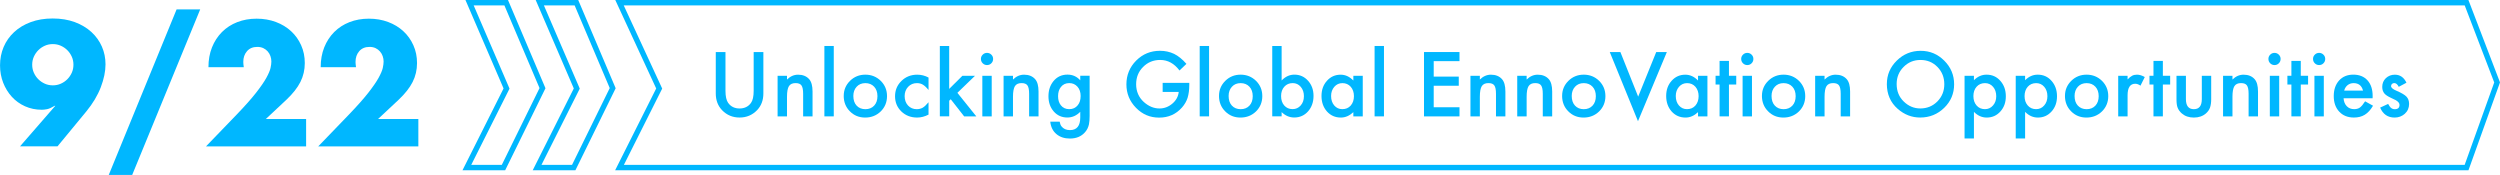 <?xml version="1.0" encoding="UTF-8"?>
<svg id="_圖層_2" data-name="圖層 2" xmlns="http://www.w3.org/2000/svg" viewBox="0 0 924.84 64.72">
  <defs>
    <style>
      .cls-1 {
        fill: #00b7ff;
      }

      .cls-2 {
        fill: none;
        stroke: #00b7ff;
        stroke-miterlimit: 10;
        stroke-width: 2px;
      }
    </style>
  </defs>
  <g id="_標" data-name="標">
    <g>
      <path class="cls-1" d="M268.38,19.25v14.34c0,2.05,.33,3.54,1,4.49,1,1.37,2.4,2.05,4.21,2.05s3.23-.68,4.22-2.05c.67-.91,1-2.41,1-4.49v-14.34h3.59v15.32c0,2.51-.78,4.57-2.34,6.2-1.76,1.81-3.92,2.71-6.47,2.71s-4.71-.9-6.46-2.71c-1.56-1.62-2.34-3.69-2.34-6.2v-15.32h3.59Z"/>
      <path class="cls-1" d="M287.66,28.04h3.48v1.39c1.21-1.2,2.58-1.8,4.1-1.8,1.75,0,3.11,.55,4.09,1.65,.84,.94,1.26,2.46,1.26,4.58v9.2h-3.48v-8.39c0-1.48-.21-2.5-.62-3.07-.4-.58-1.13-.86-2.19-.86-1.15,0-1.97,.38-2.45,1.14-.47,.75-.71,2.06-.71,3.93v7.25h-3.48v-15.02Z"/>
      <path class="cls-1" d="M308.44,17.01v26.04h-3.47V17.01h3.47Z"/>
      <path class="cls-1" d="M312.13,35.44c0-2.17,.78-4.01,2.33-5.54,1.55-1.52,3.44-2.28,5.67-2.28s4.14,.77,5.7,2.3c1.54,1.53,2.31,3.41,2.31,5.64s-.78,4.14-2.33,5.66c-1.56,1.51-3.48,2.27-5.75,2.27s-4.14-.77-5.66-2.31c-1.52-1.52-2.28-3.43-2.28-5.73Zm3.55,.06c0,1.5,.4,2.69,1.2,3.56,.82,.88,1.91,1.33,3.25,1.33s2.44-.44,3.25-1.31c.81-.87,1.22-2.04,1.22-3.5s-.41-2.63-1.22-3.5c-.82-.88-1.91-1.33-3.25-1.33s-2.4,.44-3.22,1.33-1.23,2.03-1.23,3.42Z"/>
      <path class="cls-1" d="M343.5,28.68v4.61c-.79-.97-1.5-1.63-2.13-1.99-.62-.37-1.34-.55-2.17-.55-1.31,0-2.39,.46-3.25,1.37-.86,.91-1.29,2.06-1.29,3.44s.42,2.56,1.25,3.47c.84,.9,1.92,1.36,3.22,1.36,.83,0,1.57-.18,2.2-.54,.62-.35,1.34-1.03,2.17-2.03v4.58c-1.41,.73-2.82,1.09-4.22,1.09-2.32,0-4.27-.75-5.83-2.25-1.56-1.51-2.34-3.39-2.34-5.63s.79-4.13,2.37-5.67c1.58-1.54,3.52-2.31,5.83-2.31,1.48,0,2.88,.35,4.19,1.06Z"/>
      <path class="cls-1" d="M351.14,17.01v15.88l4.89-4.86h4.66l-6.52,6.31,7,8.71h-4.5l-4.96-6.34-.56,.55v5.78h-3.47V17.01h3.47Z"/>
      <path class="cls-1" d="M362.88,21.79c0-.61,.22-1.13,.66-1.57,.44-.44,.97-.66,1.59-.66s1.16,.22,1.6,.66c.44,.43,.66,.96,.66,1.59s-.22,1.16-.66,1.6c-.43,.44-.96,.66-1.59,.66s-1.16-.22-1.6-.66c-.44-.44-.66-.98-.66-1.62Zm3.99,6.24v15.02h-3.47v-15.02h3.47Z"/>
      <path class="cls-1" d="M371.26,28.04h3.48v1.39c1.21-1.2,2.58-1.8,4.1-1.8,1.75,0,3.11,.55,4.09,1.65,.84,.94,1.26,2.46,1.26,4.58v9.2h-3.48v-8.39c0-1.48-.21-2.5-.62-3.07-.4-.58-1.13-.86-2.19-.86-1.15,0-1.97,.38-2.45,1.14-.47,.75-.71,2.06-.71,3.93v7.25h-3.48v-15.02Z"/>
      <path class="cls-1" d="M403.1,42.7c0,.71-.02,1.33-.07,1.87-.05,.54-.11,1.01-.19,1.43-.25,1.13-.73,2.1-1.45,2.91-1.36,1.56-3.22,2.34-5.6,2.34-2,0-3.65-.54-4.95-1.62-1.34-1.11-2.11-2.65-2.31-4.61h3.48c.13,.74,.35,1.31,.66,1.71,.72,.93,1.77,1.4,3.14,1.4,2.54,0,3.81-1.56,3.81-4.67v-2.1c-1.38,1.41-2.97,2.11-4.76,2.11-2.05,0-3.72-.74-5.03-2.22-1.32-1.5-1.97-3.38-1.97-5.63s.61-4.05,1.83-5.58c1.32-1.62,3.05-2.44,5.21-2.44,1.89,0,3.46,.7,4.72,2.11v-1.7h3.47v14.66Zm-3.33-7.12c0-1.46-.39-2.63-1.17-3.5-.79-.89-1.8-1.34-3.04-1.34-1.32,0-2.35,.49-3.11,1.46-.69,.87-1.03,2-1.03,3.39s.34,2.49,1.03,3.36c.75,.96,1.79,1.43,3.11,1.43s2.37-.48,3.14-1.45c.71-.87,1.06-1.99,1.06-3.36Z"/>
      <path class="cls-1" d="M430.12,30.66h9.84v.79c0,1.79-.21,3.37-.63,4.75-.41,1.27-1.1,2.47-2.08,3.58-2.21,2.49-5.02,3.73-8.43,3.73s-6.18-1.2-8.56-3.61c-2.37-2.42-3.56-5.31-3.56-8.7s1.21-6.38,3.62-8.79c2.42-2.42,5.35-3.62,8.82-3.62,1.86,0,3.6,.38,5.21,1.14,1.54,.76,3.06,1.99,4.55,3.7l-2.56,2.45c-1.95-2.6-4.33-3.9-7.14-3.9-2.52,0-4.63,.87-6.34,2.6-1.71,1.71-2.56,3.84-2.56,6.41s.95,4.84,2.85,6.55c1.78,1.59,3.7,2.39,5.78,2.39,1.77,0,3.36-.6,4.76-1.79,1.41-1.2,2.19-2.64,2.36-4.32h-5.94v-3.38Z"/>
      <path class="cls-1" d="M447.28,17.01v26.04h-3.47V17.01h3.47Z"/>
      <path class="cls-1" d="M450.96,35.44c0-2.17,.78-4.01,2.33-5.54,1.55-1.52,3.44-2.28,5.67-2.28s4.14,.77,5.7,2.3c1.54,1.53,2.31,3.41,2.31,5.64s-.78,4.14-2.33,5.66c-1.56,1.51-3.48,2.27-5.75,2.27s-4.14-.77-5.66-2.31c-1.52-1.52-2.28-3.43-2.28-5.73Zm3.55,.06c0,1.5,.4,2.69,1.2,3.56,.82,.88,1.91,1.33,3.25,1.33s2.44-.44,3.25-1.31c.81-.87,1.22-2.04,1.22-3.5s-.41-2.63-1.22-3.5c-.82-.88-1.91-1.33-3.25-1.33s-2.4,.44-3.22,1.33-1.23,2.03-1.23,3.42Z"/>
      <path class="cls-1" d="M474.12,17.01v12.76c1.39-1.44,2.96-2.16,4.72-2.16,2.02,0,3.71,.76,5.06,2.27,1.35,1.5,2.02,3.37,2.02,5.61s-.68,4.22-2.04,5.73c-1.35,1.5-3.05,2.25-5.1,2.25-1.74,0-3.29-.67-4.66-2v1.57h-3.47V17.01h3.47Zm8.25,18.64c0-1.44-.39-2.61-1.17-3.52-.79-.92-1.78-1.39-2.98-1.39-1.27,0-2.31,.45-3.11,1.34-.79,.88-1.19,2.04-1.19,3.45s.39,2.63,1.17,3.5c.78,.89,1.81,1.34,3.08,1.34,1.2,0,2.2-.45,2.99-1.34,.8-.9,1.2-2.04,1.2-3.39Z"/>
      <path class="cls-1" d="M500.65,28.04h3.48v15.02h-3.48v-1.57c-1.43,1.34-2.97,2-4.61,2-2.08,0-3.79-.75-5.15-2.25-1.35-1.53-2.02-3.44-2.02-5.73s.67-4.13,2.02-5.63c1.35-1.5,3.03-2.25,5.06-2.25,1.75,0,3.31,.72,4.7,2.16v-1.74Zm-8.23,7.46c0,1.44,.39,2.61,1.16,3.51,.79,.92,1.79,1.37,2.99,1.37,1.28,0,2.32-.44,3.11-1.33,.79-.91,1.19-2.08,1.19-3.48s-.4-2.57-1.19-3.48c-.79-.89-1.82-1.34-3.08-1.34-1.19,0-2.19,.45-2.99,1.36-.79,.92-1.19,2.04-1.19,3.39Z"/>
      <path class="cls-1" d="M511.98,17.01v26.04h-3.47V17.01h3.47Z"/>
      <path class="cls-1" d="M539.92,22.62h-9.54v5.72h9.27v3.38h-9.27v7.96h9.54v3.38h-13.13V19.25h13.13v3.38Z"/>
      <path class="cls-1" d="M543.97,28.04h3.48v1.39c1.21-1.2,2.58-1.8,4.1-1.8,1.75,0,3.11,.55,4.09,1.65,.84,.94,1.26,2.46,1.26,4.58v9.2h-3.48v-8.39c0-1.48-.21-2.5-.62-3.07-.4-.58-1.13-.86-2.19-.86-1.15,0-1.97,.38-2.45,1.14-.47,.75-.71,2.06-.71,3.93v7.25h-3.48v-15.02Z"/>
      <path class="cls-1" d="M561.28,28.04h3.48v1.39c1.21-1.2,2.58-1.8,4.1-1.8,1.75,0,3.11,.55,4.09,1.65,.84,.94,1.26,2.46,1.26,4.58v9.2h-3.48v-8.39c0-1.48-.21-2.5-.62-3.07-.4-.58-1.13-.86-2.19-.86-1.15,0-1.97,.38-2.45,1.14-.47,.75-.71,2.06-.71,3.93v7.25h-3.48v-15.02Z"/>
      <path class="cls-1" d="M577.89,35.44c0-2.17,.78-4.01,2.33-5.54,1.55-1.52,3.44-2.28,5.67-2.28s4.14,.77,5.7,2.3c1.54,1.53,2.31,3.41,2.31,5.64s-.78,4.14-2.33,5.66c-1.56,1.51-3.48,2.27-5.75,2.27s-4.14-.77-5.66-2.31c-1.52-1.52-2.28-3.43-2.28-5.73Zm3.55,.06c0,1.5,.4,2.69,1.2,3.56,.82,.88,1.91,1.33,3.25,1.33s2.44-.44,3.25-1.31c.81-.87,1.22-2.04,1.22-3.5s-.41-2.63-1.22-3.5c-.82-.88-1.91-1.33-3.25-1.33s-2.4,.44-3.22,1.33-1.23,2.03-1.23,3.42Z"/>
      <path class="cls-1" d="M599.44,19.25l6.58,16.5,6.68-16.5h3.93l-10.68,25.59-10.44-25.59h3.93Z"/>
      <path class="cls-1" d="M628.16,28.04h3.48v15.02h-3.48v-1.57c-1.43,1.34-2.97,2-4.61,2-2.08,0-3.79-.75-5.15-2.25-1.35-1.53-2.02-3.44-2.02-5.73s.67-4.13,2.02-5.63c1.35-1.5,3.03-2.25,5.06-2.25,1.75,0,3.31,.72,4.7,2.16v-1.74Zm-8.23,7.46c0,1.44,.39,2.61,1.16,3.51,.79,.92,1.79,1.37,2.99,1.37,1.28,0,2.32-.44,3.11-1.33,.79-.91,1.19-2.08,1.19-3.48s-.4-2.57-1.19-3.48c-.79-.89-1.82-1.34-3.08-1.34-1.19,0-2.19,.45-2.99,1.36-.79,.92-1.19,2.04-1.19,3.39Z"/>
      <path class="cls-1" d="M639.6,31.27v11.78h-3.47v-11.78h-1.48v-3.24h1.48v-5.5h3.47v5.5h2.7v3.24h-2.7Z"/>
      <path class="cls-1" d="M644.13,21.79c0-.61,.22-1.13,.66-1.57,.44-.44,.97-.66,1.59-.66s1.16,.22,1.6,.66c.44,.43,.66,.96,.66,1.59s-.22,1.16-.66,1.6c-.43,.44-.96,.66-1.59,.66s-1.16-.22-1.6-.66c-.44-.44-.66-.98-.66-1.62Zm3.99,6.24v15.02h-3.47v-15.02h3.47Z"/>
      <path class="cls-1" d="M651.81,35.44c0-2.17,.78-4.01,2.33-5.54,1.55-1.52,3.44-2.28,5.67-2.28s4.14,.77,5.7,2.3c1.54,1.53,2.31,3.41,2.31,5.64s-.78,4.14-2.33,5.66c-1.56,1.51-3.48,2.27-5.75,2.27s-4.14-.77-5.66-2.31c-1.52-1.52-2.28-3.43-2.28-5.73Zm3.55,.06c0,1.5,.4,2.69,1.2,3.56,.82,.88,1.91,1.33,3.25,1.33s2.44-.44,3.25-1.31c.81-.87,1.22-2.04,1.22-3.5s-.41-2.63-1.22-3.5c-.82-.88-1.91-1.33-3.25-1.33s-2.4,.44-3.22,1.33-1.23,2.03-1.23,3.42Z"/>
      <path class="cls-1" d="M671.49,28.04h3.48v1.39c1.21-1.2,2.58-1.8,4.1-1.8,1.75,0,3.11,.55,4.09,1.65,.84,.94,1.26,2.46,1.26,4.58v9.2h-3.48v-8.39c0-1.48-.21-2.5-.62-3.07-.4-.58-1.13-.86-2.19-.86-1.15,0-1.97,.38-2.45,1.14-.47,.75-.71,2.06-.71,3.93v7.25h-3.48v-15.02Z"/>
      <path class="cls-1" d="M698.02,31.04c0-3.35,1.23-6.23,3.68-8.63,2.45-2.4,5.39-3.61,8.82-3.61s6.3,1.21,8.73,3.64c2.44,2.43,3.65,5.34,3.65,8.74s-1.22,6.33-3.67,8.71c-2.46,2.39-5.42,3.59-8.9,3.59-3.07,0-5.83-1.06-8.28-3.19-2.69-2.35-4.04-5.44-4.04-9.25Zm3.62,.05c0,2.63,.88,4.79,2.65,6.49,1.76,1.7,3.79,2.54,6.09,2.54,2.5,0,4.6-.86,6.32-2.59,1.72-1.75,2.57-3.88,2.57-6.38s-.85-4.67-2.54-6.38c-1.69-1.73-3.77-2.59-6.26-2.59s-4.57,.86-6.27,2.59c-1.71,1.71-2.56,3.81-2.56,6.32Z"/>
      <path class="cls-1" d="M730.23,51.22h-3.47V28.04h3.47v1.63c1.37-1.37,2.92-2.05,4.66-2.05,2.07,0,3.77,.76,5.1,2.28,1.36,1.51,2.04,3.42,2.04,5.72s-.67,4.13-2.02,5.63c-1.34,1.49-3.02,2.24-5.06,2.24-1.76,0-3.33-.7-4.72-2.11v9.85Zm8.25-15.59c0-1.44-.39-2.61-1.17-3.51-.79-.92-1.79-1.37-2.99-1.37-1.27,0-2.31,.44-3.1,1.33-.79,.88-1.19,2.05-1.19,3.48s.4,2.57,1.19,3.48c.78,.89,1.81,1.34,3.08,1.34,1.2,0,2.19-.45,2.98-1.36,.8-.9,1.2-2.04,1.2-3.39Z"/>
      <path class="cls-1" d="M749.16,51.22h-3.47V28.04h3.47v1.63c1.37-1.37,2.92-2.05,4.66-2.05,2.07,0,3.77,.76,5.1,2.28,1.36,1.51,2.04,3.42,2.04,5.72s-.67,4.13-2.02,5.63c-1.34,1.49-3.02,2.24-5.06,2.24-1.76,0-3.33-.7-4.72-2.11v9.85Zm8.25-15.59c0-1.44-.39-2.61-1.17-3.51-.79-.92-1.79-1.37-2.99-1.37-1.27,0-2.31,.44-3.1,1.33-.79,.88-1.19,2.05-1.19,3.48s.4,2.57,1.19,3.48c.78,.89,1.81,1.34,3.08,1.34,1.2,0,2.19-.45,2.98-1.36,.8-.9,1.2-2.04,1.2-3.39Z"/>
      <path class="cls-1" d="M763.91,35.44c0-2.17,.78-4.01,2.33-5.54,1.55-1.52,3.44-2.28,5.67-2.28s4.14,.77,5.7,2.3c1.54,1.53,2.31,3.41,2.31,5.64s-.78,4.14-2.33,5.66c-1.56,1.51-3.48,2.27-5.75,2.27s-4.14-.77-5.66-2.31c-1.52-1.52-2.28-3.43-2.28-5.73Zm3.55,.06c0,1.5,.4,2.69,1.2,3.56,.82,.88,1.91,1.33,3.25,1.33s2.44-.44,3.25-1.31c.81-.87,1.22-2.04,1.22-3.5s-.41-2.63-1.22-3.5c-.82-.88-1.91-1.33-3.25-1.33s-2.4,.44-3.22,1.33-1.23,2.03-1.23,3.42Z"/>
      <path class="cls-1" d="M783.6,28.04h3.47v1.34c.64-.67,1.2-1.13,1.7-1.37,.5-.26,1.1-.39,1.79-.39,.92,0,1.87,.3,2.87,.89l-1.59,3.18c-.66-.47-1.3-.71-1.93-.71-1.89,0-2.84,1.43-2.84,4.29v7.79h-3.47v-15.02Z"/>
      <path class="cls-1" d="M800.12,31.27v11.78h-3.47v-11.78h-1.48v-3.24h1.48v-5.5h3.47v5.5h2.7v3.24h-2.7Z"/>
      <path class="cls-1" d="M808.65,28.04v8.62c0,2.49,.98,3.73,2.94,3.73s2.94-1.24,2.94-3.73v-8.62h3.47v8.7c0,1.2-.15,2.24-.45,3.11-.29,.78-.79,1.49-1.5,2.11-1.17,1.02-2.66,1.53-4.47,1.53s-3.28-.51-4.46-1.53c-.72-.63-1.23-1.33-1.53-2.11-.29-.7-.43-1.74-.43-3.11v-8.7h3.47Z"/>
      <path class="cls-1" d="M822.39,28.04h3.48v1.39c1.21-1.2,2.58-1.8,4.1-1.8,1.75,0,3.11,.55,4.09,1.65,.84,.94,1.26,2.46,1.26,4.58v9.2h-3.48v-8.39c0-1.48-.21-2.5-.62-3.07-.4-.58-1.13-.86-2.19-.86-1.15,0-1.97,.38-2.45,1.14-.47,.75-.71,2.06-.71,3.93v7.25h-3.48v-15.02Z"/>
      <path class="cls-1" d="M839.17,21.79c0-.61,.22-1.13,.66-1.57,.44-.44,.97-.66,1.59-.66s1.16,.22,1.6,.66c.44,.43,.66,.96,.66,1.59s-.22,1.16-.66,1.6c-.43,.44-.96,.66-1.59,.66s-1.16-.22-1.6-.66c-.44-.44-.66-.98-.66-1.62Zm3.99,6.24v15.02h-3.47v-15.02h3.47Z"/>
      <path class="cls-1" d="M851.14,31.27v11.78h-3.47v-11.78h-1.48v-3.24h1.48v-5.5h3.47v5.5h2.7v3.24h-2.7Z"/>
      <path class="cls-1" d="M855.67,21.79c0-.61,.22-1.13,.66-1.57s.97-.66,1.59-.66,1.16,.22,1.6,.66c.44,.43,.66,.96,.66,1.59s-.22,1.16-.66,1.6c-.43,.44-.96,.66-1.59,.66s-1.16-.22-1.6-.66-.66-.98-.66-1.62Zm3.99,6.24v15.02h-3.47v-15.02h3.47Z"/>
      <path class="cls-1" d="M877.73,36.36h-10.76c.09,1.23,.49,2.21,1.2,2.94,.71,.72,1.62,1.08,2.73,1.08,.86,0,1.58-.21,2.14-.62,.55-.41,1.19-1.17,1.9-2.28l2.93,1.63c-.45,.77-.93,1.43-1.43,1.98-.5,.55-1.04,1-1.62,1.36s-1.2,.61-1.87,.78c-.67,.17-1.39,.25-2.17,.25-2.24,0-4.04-.72-5.4-2.16-1.36-1.45-2.04-3.37-2.04-5.77s.66-4.3,1.97-5.77c1.33-1.45,3.08-2.17,5.27-2.17s3.96,.7,5.24,2.11c1.27,1.4,1.91,3.33,1.91,5.81l-.02,.82Zm-3.56-2.84c-.48-1.85-1.65-2.77-3.5-2.77-.42,0-.82,.06-1.19,.19s-.71,.31-1.01,.55c-.3,.24-.56,.53-.78,.87s-.38,.72-.49,1.16h6.97Z"/>
      <path class="cls-1" d="M890.25,30.59l-2.87,1.53c-.45-.93-1.01-1.39-1.68-1.39-.32,0-.59,.11-.82,.32-.23,.21-.34,.48-.34,.81,0,.58,.67,1.15,2,1.71,1.84,.79,3.08,1.52,3.71,2.19s.96,1.57,.96,2.7c0,1.45-.53,2.66-1.6,3.64-1.04,.92-2.29,1.39-3.76,1.39-2.52,0-4.3-1.23-5.35-3.68l2.96-1.37c.41,.72,.72,1.18,.94,1.37,.42,.39,.93,.59,1.51,.59,1.17,0,1.76-.53,1.76-1.6,0-.62-.45-1.19-1.36-1.73-.35-.17-.7-.34-1.05-.51-.35-.16-.7-.33-1.06-.51-1.01-.49-1.72-.99-2.13-1.48-.52-.63-.79-1.43-.79-2.42,0-1.3,.45-2.38,1.34-3.24,.92-.85,2.02-1.28,3.33-1.28,1.92,0,3.35,.99,4.29,2.98Z"/>
    </g>
    <g>
      <path class="cls-1" d="M7.39,54.16l13.07-15.02h-.24c-1.14,.69-2.08,1.11-2.81,1.25-.73,.14-1.38,.21-1.95,.21-2.24,0-4.3-.43-6.2-1.28-1.89-.85-3.52-2.02-4.88-3.51-1.36-1.49-2.43-3.23-3.21-5.22-.77-1.99-1.16-4.13-1.16-6.41,0-2.44,.45-4.71,1.34-6.81,.89-2.1,2.19-3.93,3.88-5.5,1.69-1.57,3.73-2.8,6.14-3.69,2.4-.89,5.11-1.34,8.12-1.34s5.78,.45,8.18,1.34c2.4,.9,4.45,2.12,6.14,3.66,1.69,1.55,2.98,3.35,3.88,5.4,.9,2.06,1.34,4.24,1.34,6.56,0,2.61-.58,5.42-1.74,8.46-1.16,3.03-2.94,6.01-5.34,8.94l-10.68,12.94H7.39ZM27.17,23.94c0-1.06-.2-2.05-.61-2.96-.41-.92-.96-1.72-1.65-2.41-.69-.69-1.5-1.24-2.41-1.65-.92-.41-1.9-.61-2.96-.61s-2.05,.2-2.96,.61c-.92,.41-1.72,.96-2.41,1.65-.69,.69-1.24,1.5-1.65,2.41-.41,.92-.61,1.9-.61,2.96s.2,2.04,.61,2.96c.41,.92,.96,1.72,1.65,2.41,.69,.69,1.5,1.24,2.41,1.65,.92,.41,1.9,.61,2.96,.61s2.05-.2,2.96-.61c.92-.41,1.72-.96,2.41-1.65,.69-.69,1.24-1.5,1.65-2.41,.41-.92,.61-1.9,.61-2.96Z"/>
      <path class="cls-1" d="M65.33,3.48h8.73l-25.16,61.24h-8.67L65.33,3.48Z"/>
      <path class="cls-1" d="M113.26,54.16h-37.06l11.42-11.84c3.01-3.13,5.37-5.79,7.08-7.97s2.98-4.02,3.82-5.53c.83-1.51,1.35-2.73,1.56-3.66,.2-.94,.31-1.73,.31-2.38,0-.69-.11-1.36-.34-2.01-.22-.65-.56-1.23-1.01-1.74-.45-.51-.99-.92-1.62-1.22-.63-.3-1.37-.46-2.23-.46-1.63,0-2.9,.53-3.82,1.59-.92,1.06-1.37,2.38-1.37,3.97,0,.45,.06,1.1,.18,1.95h-13.07c0-2.69,.44-5.13,1.31-7.33,.88-2.2,2.11-4.09,3.69-5.68,1.59-1.59,3.47-2.81,5.65-3.66,2.18-.85,4.57-1.28,7.17-1.28s4.94,.41,7.11,1.22c2.18,.81,4.06,1.95,5.65,3.42,1.59,1.46,2.83,3.21,3.72,5.22,.9,2.01,1.34,4.2,1.34,6.56,0,2.52-.54,4.85-1.62,6.99-1.08,2.14-2.8,4.33-5.16,6.56l-7.63,7.14h14.9v10.14Z"/>
      <path class="cls-1" d="M154.78,54.16h-37.06l11.42-11.84c3.01-3.13,5.37-5.79,7.08-7.97s2.98-4.02,3.82-5.53c.83-1.51,1.35-2.73,1.56-3.66,.2-.94,.31-1.73,.31-2.38,0-.69-.11-1.36-.34-2.01-.22-.65-.56-1.23-1.01-1.74-.45-.51-.99-.92-1.62-1.22-.63-.3-1.37-.46-2.23-.46-1.63,0-2.9,.53-3.82,1.59-.92,1.06-1.37,2.38-1.37,3.97,0,.45,.06,1.1,.18,1.95h-13.07c0-2.69,.44-5.13,1.31-7.33,.88-2.2,2.11-4.09,3.69-5.68,1.59-1.59,3.47-2.81,5.65-3.66,2.18-.85,4.57-1.28,7.17-1.28s4.94,.41,7.11,1.22c2.18,.81,4.06,1.95,5.65,3.42,1.59,1.46,2.83,3.21,3.72,5.22,.9,2.01,1.34,4.2,1.34,6.56,0,2.52-.54,4.85-1.62,6.99-1.08,2.14-2.8,4.33-5.16,6.56l-7.63,7.14h14.9v10.14Z"/>
    </g>
    <polygon class="cls-2" points="912.47 61.99 229.18 61.99 243.86 32.75 229.18 1 912.47 1 923.77 30.49 912.47 61.99"/>
    <polygon class="cls-2" points="212.24 61.99 198.69 61.99 213.37 32.75 199.69 1 213.24 1 226.66 32.62 212.24 61.99"/>
    <polygon class="cls-2" points="186.26 61.99 172.71 61.99 187.39 32.75 173.71 1 187.26 1 200.69 32.62 186.26 61.99"/>
  </g>
</svg>